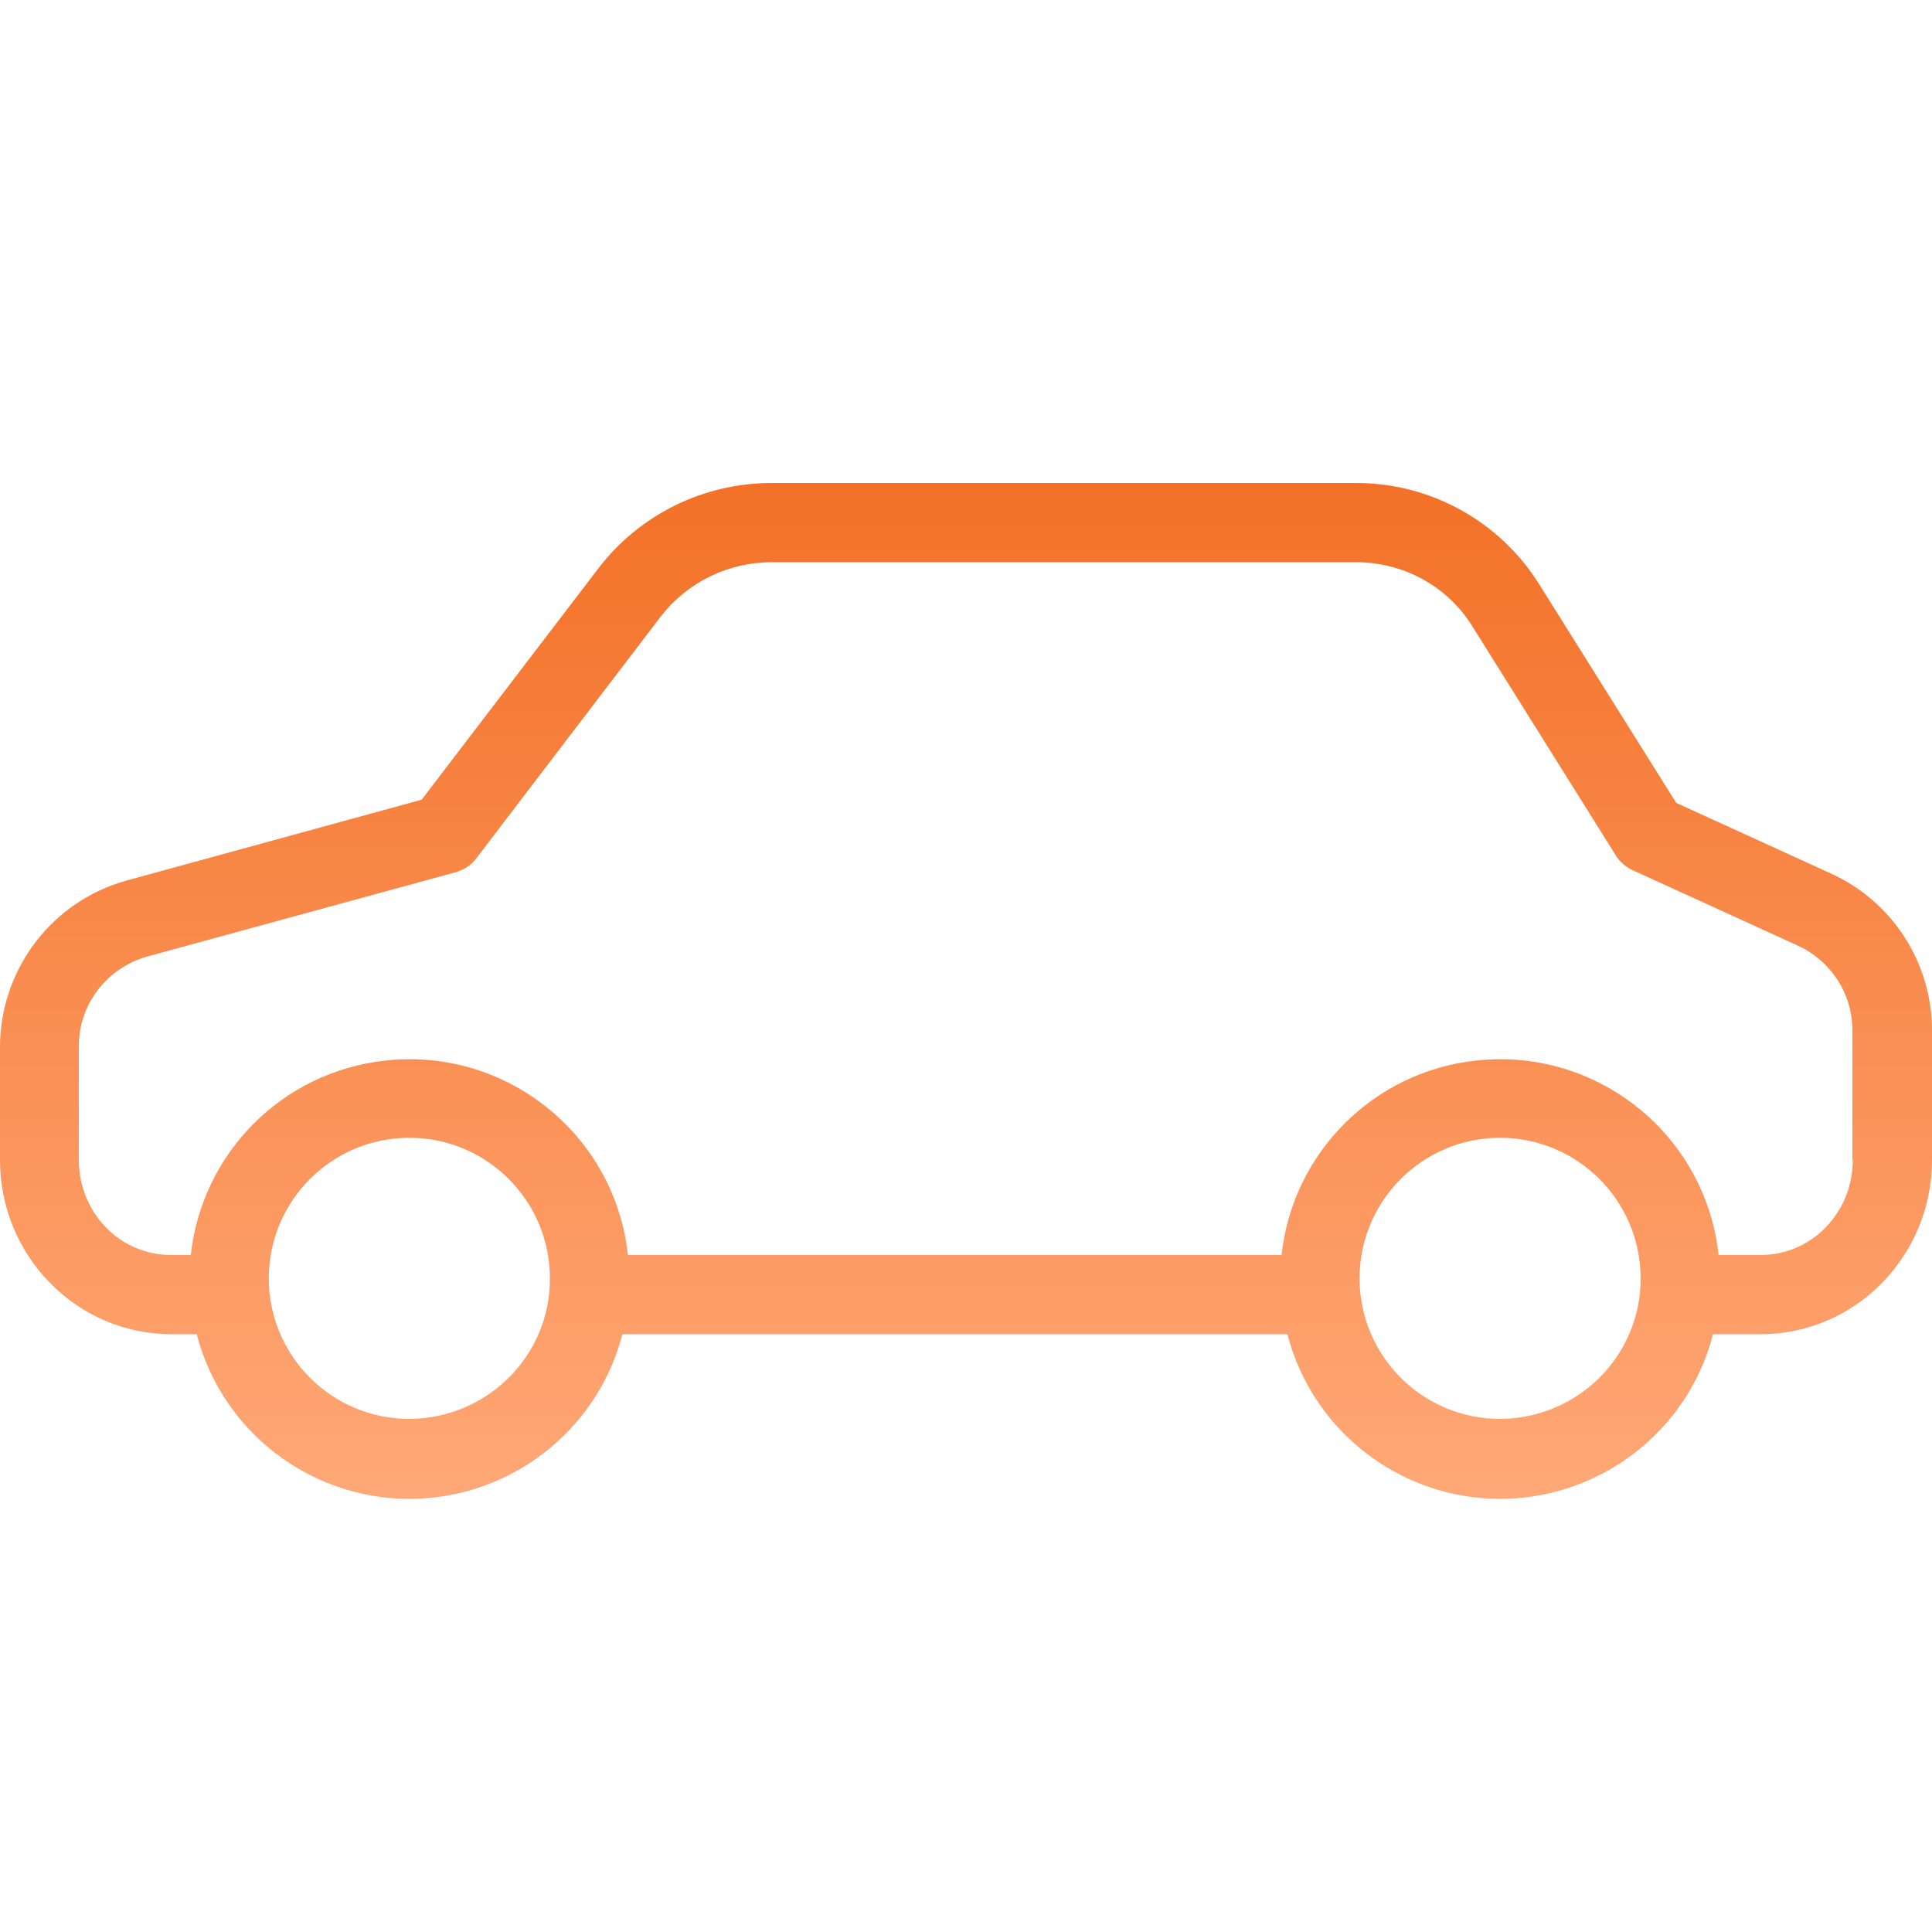 <svg width="24" height="24" viewBox="0 0 24 24" fill="none" xmlns="http://www.w3.org/2000/svg">
<rect width="24" height="24" fill="white"/>
<path d="M22.751 10.854L20.823 9.974L19.121 7.259C18.63 6.472 17.764 5.995 16.834 6H9.585C8.744 6 7.948 6.389 7.436 7.057L5.238 9.934L1.574 10.938C0.644 11.194 0 12.044 0 13.008V14.41C0 15.595 0.944 16.574 2.13 16.574H2.444C2.823 18.034 4.313 18.91 5.774 18.531C6.733 18.28 7.485 17.533 7.731 16.574H15.993C16.372 18.034 17.862 18.91 19.323 18.531C20.282 18.28 21.034 17.533 21.28 16.574H21.87C23.056 16.574 24 15.595 24 14.41V12.812C24.005 11.97 23.513 11.203 22.751 10.854ZM5.085 17.626C4.121 17.626 3.339 16.844 3.339 15.88C3.339 14.916 4.121 14.134 5.085 14.134C6.049 14.134 6.831 14.916 6.831 15.88C6.836 16.839 6.054 17.621 5.085 17.626ZM18.634 17.626C17.671 17.626 16.889 16.844 16.889 15.88C16.889 14.916 17.671 14.134 18.634 14.134C19.598 14.134 20.38 14.916 20.38 15.88C20.385 16.839 19.603 17.621 18.634 17.626ZM21.87 15.59H21.349C21.187 14.09 19.834 13.008 18.334 13.175C17.061 13.313 16.057 14.321 15.92 15.59H7.8C7.638 14.09 6.285 13.008 4.785 13.175C3.511 13.313 2.508 14.321 2.37 15.59H2.125C1.48 15.59 0.979 15.054 0.979 14.41V13.008C0.974 12.482 1.323 12.025 1.83 11.882L5.661 10.835C5.764 10.805 5.857 10.746 5.921 10.657L8.213 7.652C8.543 7.23 9.049 6.984 9.585 6.984H16.834C17.425 6.979 17.98 7.279 18.29 7.78L20.07 10.623C20.12 10.707 20.198 10.771 20.282 10.81L22.338 11.749C22.751 11.941 23.016 12.354 23.011 12.812V14.41H23.016C23.016 15.054 22.515 15.59 21.87 15.59Z" fill="url(#paint0_linear_1504_1723)"/>
<defs>
<linearGradient id="paint0_linear_1504_1723" x1="12" y1="6" x2="12" y2="18.619" gradientUnits="userSpaceOnUse">
<stop stop-color="#F37127"/>
<stop offset="1" stop-color="#FFA877"/>
</linearGradient>
</defs>
</svg>
